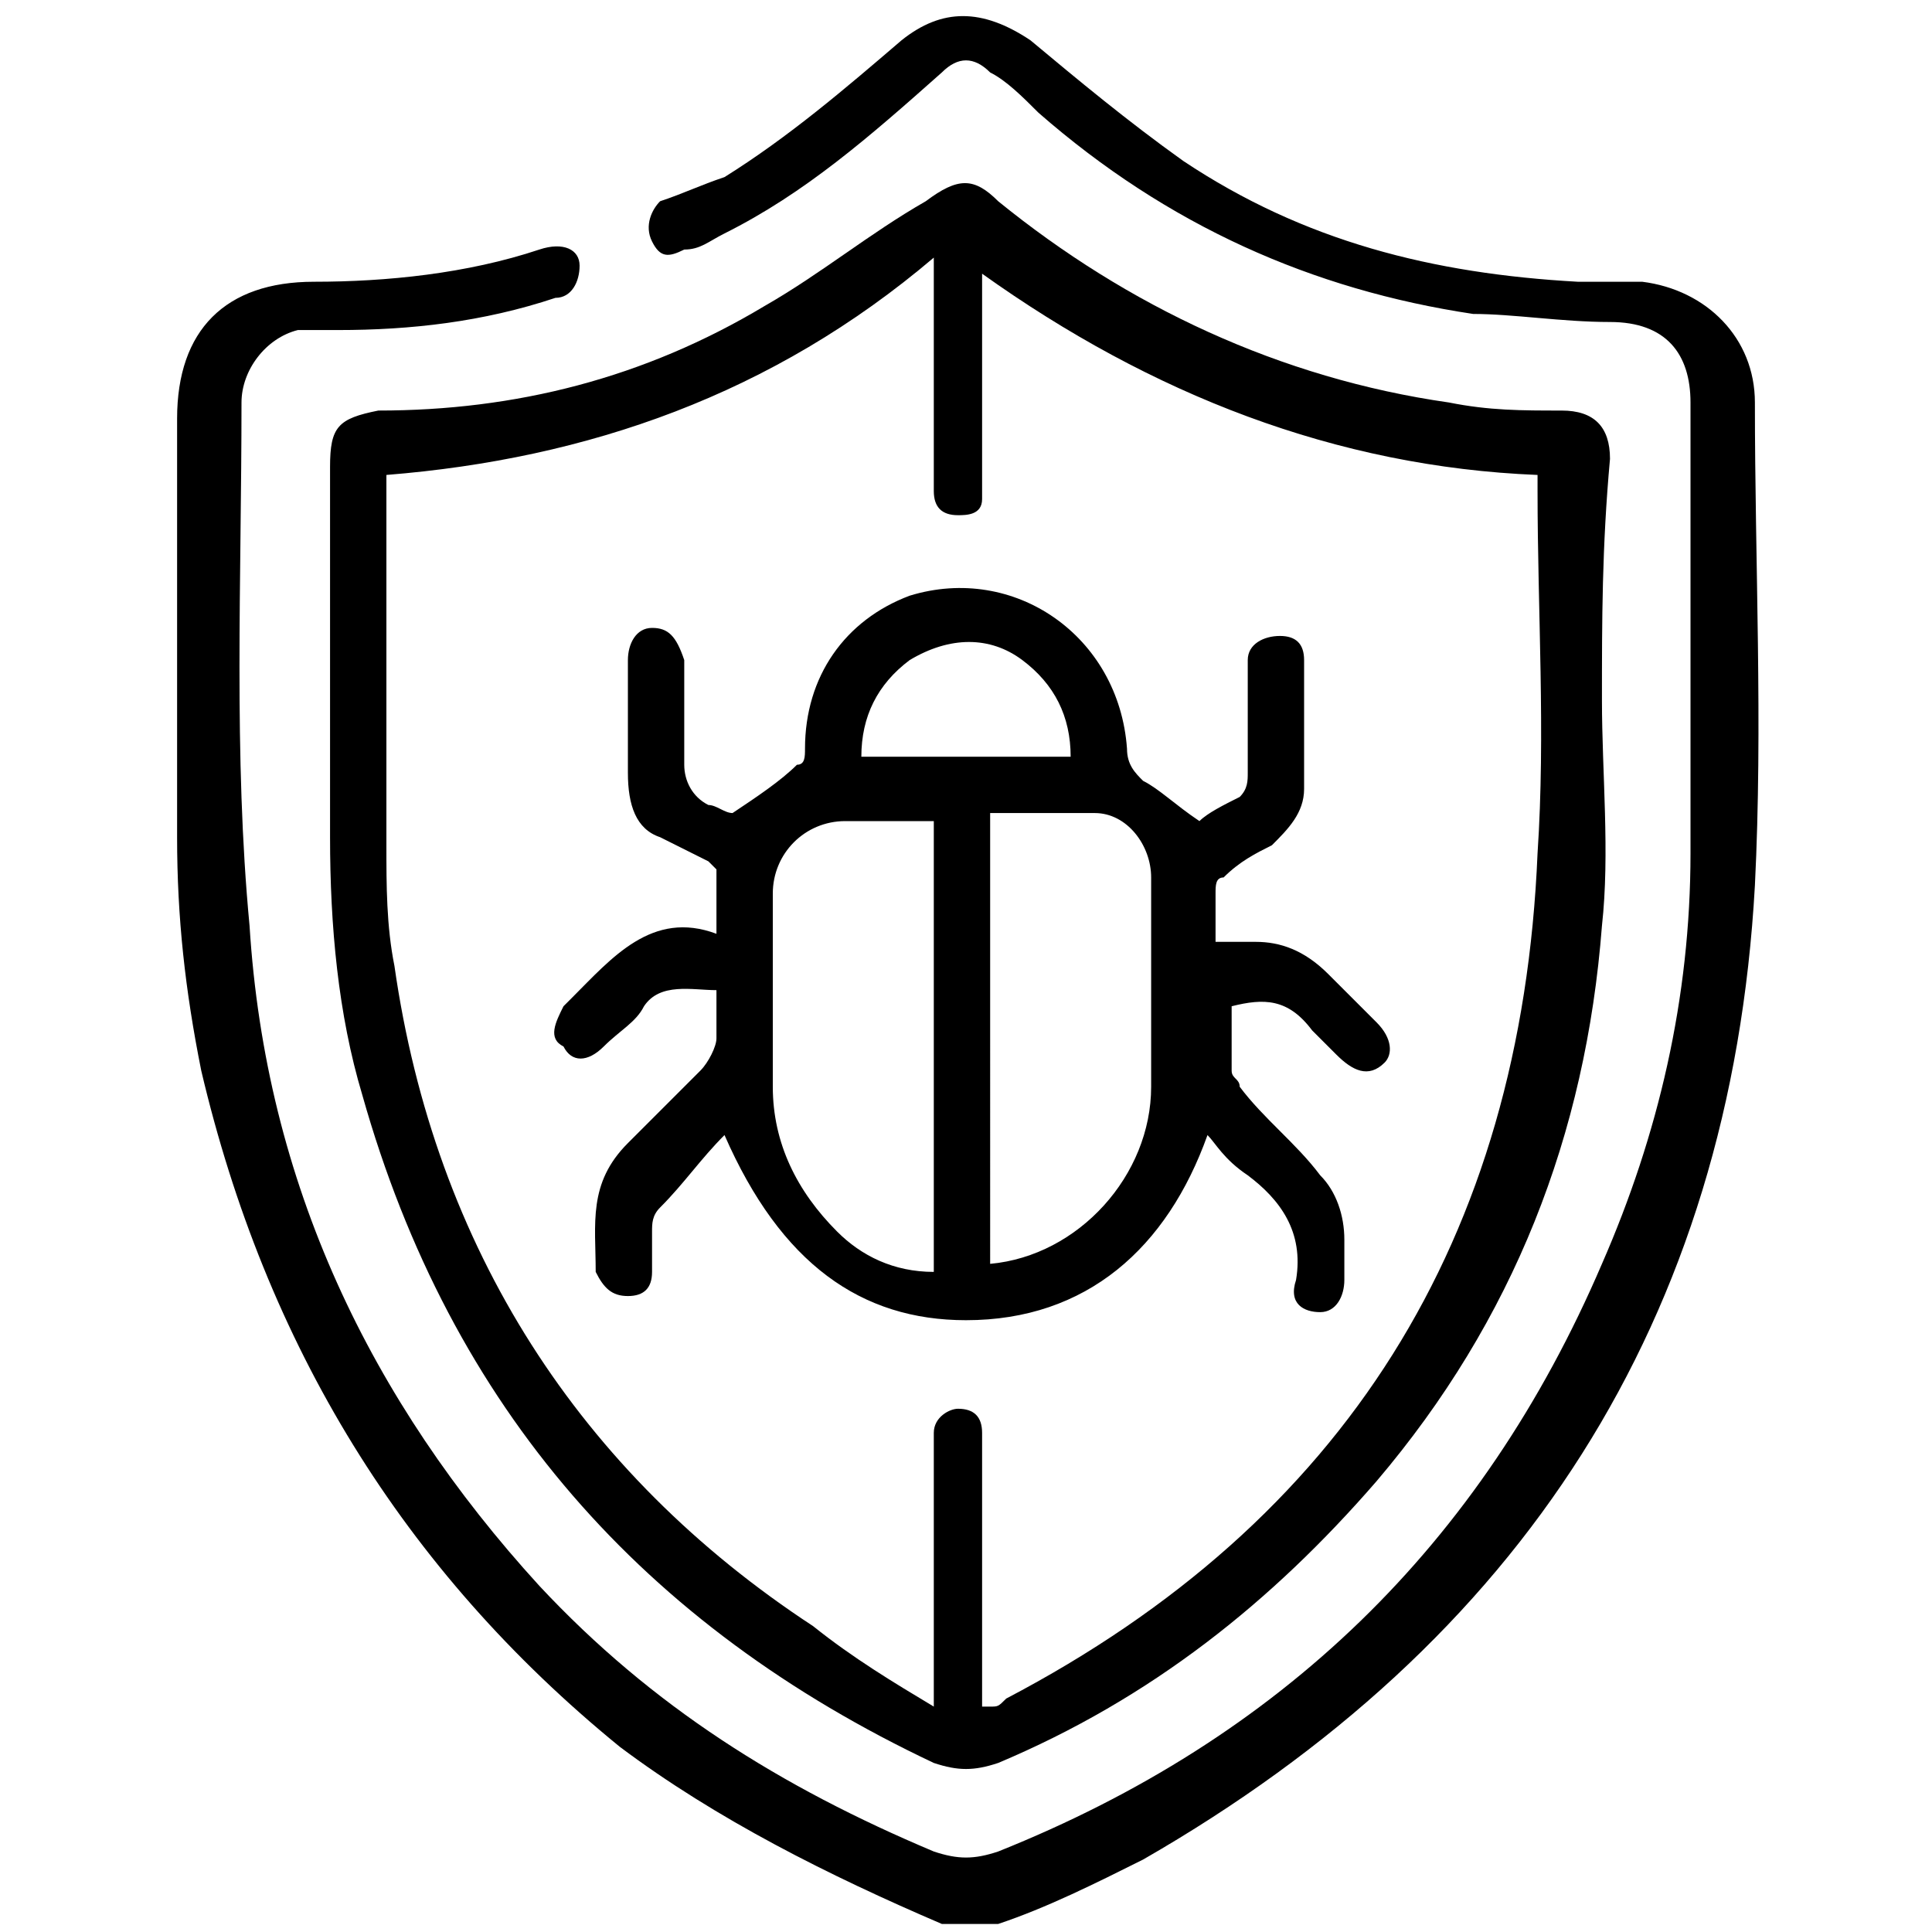 <?xml version="1.0" encoding="utf-8"?>
<!-- Generator: Adobe Illustrator 27.0.1, SVG Export Plug-In . SVG Version: 6.00 Build 0)  -->
<svg version="1.1" xmlns="http://www.w3.org/2000/svg" xmlns:xlink="http://www.w3.org/1999/xlink" x="0px" y="0px"
	 viewBox="0 0 24 24" style="enable-background:new 0 0 24 24;" xml:space="preserve">
<style type="text/css">
	.st0{display:none;}
	.st1{display:inline;fill-rule:evenodd;clip-rule:evenodd;}
	.st2{display:inline;}
</style>
<g id="Layer_1" class="st0">
	<path class="st1" d="M4,3C2.9,3,2,3.9,2,5v11c0,1.1,0.9,2,2,2h16c1.1,0,2-0.9,2-2V5c0-1.1-0.9-2-2-2H4z M4,5h16v11H4V5z"/>
	<path class="st2" d="M1,19c-0.6,0-1,0.4-1,1s0.4,1,1,1h22c0.6,0,1-0.4,1-1s-0.4-1-1-1H1z"/>
</g>
<g id="Layer_2">
	<g>
		<path d="M11.7,23.9c-1.4-0.6-2.8-1.3-4-2.2c-2.7-2.2-4.4-5-5.2-8.4c-0.2-1-0.3-1.9-0.3-2.9c0-1.7,0-3.5,0-5.2
			c0-1.1,0.6-1.7,1.7-1.7c0.9,0,1.9-0.1,2.8-0.4C7,3,7.2,3.1,7.2,3.3c0,0.2-0.1,0.4-0.3,0.4C6,4,5.1,4.1,4.2,4.1c-0.2,0-0.4,0-0.5,0
			C3.3,4.2,3,4.6,3,5c0,2.2-0.1,4.4,0.1,6.5c0.2,3.2,1.5,5.9,3.6,8.2c1.4,1.5,3,2.5,4.9,3.3c0.3,0.1,0.5,0.1,0.8,0
			c3.5-1.4,6-3.8,7.5-7.3c0.7-1.6,1.1-3.3,1.1-5.1c0-1.9,0-3.7,0-5.6c0-0.6-0.3-1-1-1c-0.6,0-1.2-0.1-1.7-0.1
			c-2-0.3-3.8-1.1-5.4-2.5c-0.2-0.2-0.4-0.4-0.6-0.5c-0.2-0.2-0.4-0.2-0.6,0C10.8,1.7,10,2.4,9,2.9C8.8,3,8.7,3.1,8.5,3.1
			C8.3,3.2,8.2,3.2,8.1,3C8,2.8,8.1,2.6,8.2,2.5C8.5,2.4,8.7,2.3,9,2.2c0.8-0.5,1.5-1.1,2.2-1.7c0.5-0.4,1-0.4,1.6,0
			C13.4,1,14,1.5,14.7,2c1.5,1,3.1,1.4,4.9,1.5c0.3,0,0.5,0,0.8,0c0.8,0.1,1.4,0.7,1.4,1.5c0,2,0.1,4,0,6c-0.3,5.4-2.9,9.4-7.6,12.1
			c-0.6,0.3-1.2,0.6-1.8,0.8C12.1,23.9,11.9,23.9,11.7,23.9z"/>
		<path d="M19.9,8.7c0,0.9,0.1,1.9,0,2.8c-0.2,2.6-1.1,4.9-2.8,6.9c-1.3,1.5-2.8,2.7-4.7,3.5c-0.3,0.1-0.5,0.1-0.8,0
			c-3.6-1.7-6-4.4-7.1-8.3c-0.3-1-0.4-2.1-0.4-3.2c0-1.5,0-3.1,0-4.6c0-0.5,0.1-0.6,0.6-0.7C6.4,5.1,8,4.7,9.5,3.8
			c0.7-0.4,1.3-0.9,2-1.3c0.4-0.3,0.6-0.3,0.9,0C14,3.8,15.9,4.7,18,5c0.5,0.1,0.9,0.1,1.4,0.1c0.4,0,0.6,0.2,0.6,0.6
			C19.9,6.8,19.9,7.7,19.9,8.7C19.9,8.7,19.9,8.7,19.9,8.7z M11.6,21.2c0-0.2,0-0.2,0-0.3c0-1,0-2,0-2.9c0-0.1,0-0.2,0-0.2
			c0-0.2,0.2-0.3,0.3-0.3c0.2,0,0.3,0.1,0.3,0.3c0,0.1,0,0.2,0,0.2c0,1,0,2,0,2.9c0,0.1,0,0.2,0,0.3c0,0,0.1,0,0.1,0
			c0.1,0,0.1,0,0.2-0.1c4.2-2.2,6.4-5.7,6.6-10.5c0.1-1.5,0-3,0-4.5c0-0.1,0-0.1,0-0.2c-2.5-0.1-4.8-1-6.9-2.5c0,0.1,0,0.2,0,0.3
			c0,0.7,0,1.5,0,2.2c0,0.1,0,0.2,0,0.3c0,0.2-0.2,0.2-0.3,0.2c-0.2,0-0.3-0.1-0.3-0.3c0-0.1,0-0.2,0-0.3c0-0.8,0-1.5,0-2.3
			c0-0.1,0-0.2,0-0.3C9.6,4.9,7.3,5.7,4.8,5.9c0,0.1,0,0.2,0,0.2c0,1.5,0,3,0,4.4c0,0.5,0,1,0.1,1.5c0.5,3.5,2.3,6.3,5.2,8.2
			C10.6,20.6,11.1,20.9,11.6,21.2z"/>
		<path d="M15,14.1c-0.5,1.4-1.5,2.3-3,2.3c-1.3,0-2.3-0.7-3-2.3c-0.3,0.3-0.5,0.6-0.8,0.9c-0.1,0.1-0.1,0.2-0.1,0.3
			c0,0.2,0,0.3,0,0.5c0,0.2-0.1,0.3-0.3,0.3c-0.2,0-0.3-0.1-0.4-0.3c0-0.6-0.1-1.1,0.4-1.6c0.3-0.3,0.6-0.6,0.9-0.9
			c0.1-0.1,0.2-0.3,0.2-0.4c0-0.2,0-0.4,0-0.6c-0.3,0-0.7-0.1-0.9,0.2c-0.1,0.2-0.3,0.3-0.5,0.5c-0.2,0.2-0.4,0.2-0.5,0
			c-0.2-0.1-0.1-0.3,0-0.5c0,0,0.1-0.1,0.1-0.1c0.5-0.5,1-1.1,1.8-0.8c0-0.3,0-0.5,0-0.8c0,0-0.1-0.1-0.1-0.1
			c-0.2-0.1-0.4-0.2-0.6-0.3C7.9,10.3,7.8,10,7.8,9.6c0-0.5,0-1,0-1.4c0-0.2,0.1-0.4,0.3-0.4c0.2,0,0.3,0.1,0.4,0.4
			c0,0.4,0,0.8,0,1.3c0,0.2,0.1,0.4,0.3,0.5C8.9,10,9,10.1,9.1,10.1c0.3-0.2,0.6-0.4,0.8-0.6C10,9.5,10,9.4,10,9.3
			c0-0.9,0.5-1.6,1.3-1.9C12.6,7,13.9,7.9,14,9.3c0,0.2,0.1,0.3,0.2,0.4c0.2,0.1,0.4,0.3,0.7,0.5c0.1-0.1,0.3-0.2,0.5-0.3
			c0.1-0.1,0.1-0.2,0.1-0.3c0-0.4,0-0.8,0-1.2c0-0.1,0-0.1,0-0.2c0-0.2,0.2-0.3,0.4-0.3c0.2,0,0.3,0.1,0.3,0.3c0,0.5,0,1.1,0,1.6
			c0,0.3-0.2,0.5-0.4,0.7c-0.2,0.1-0.4,0.2-0.6,0.4c-0.1,0-0.1,0.1-0.1,0.2c0,0.2,0,0.4,0,0.6c0.2,0,0.3,0,0.5,0
			c0.3,0,0.6,0.1,0.9,0.4c0.2,0.2,0.4,0.4,0.6,0.6c0.2,0.2,0.2,0.4,0.1,0.5c-0.2,0.2-0.4,0.1-0.6-0.1c-0.1-0.1-0.2-0.2-0.3-0.3
			c-0.3-0.4-0.6-0.4-1-0.3c0,0.3,0,0.5,0,0.8c0,0.1,0.1,0.1,0.1,0.2c0.3,0.4,0.7,0.7,1,1.1c0.2,0.2,0.3,0.5,0.3,0.8
			c0,0.2,0,0.3,0,0.5c0,0.2-0.1,0.4-0.3,0.4c-0.2,0-0.4-0.1-0.3-0.4c0.1-0.6-0.2-1-0.6-1.3C15.2,14.4,15.1,14.2,15,14.1z M11.6,10.2
			C11.6,10.2,11.6,10.1,11.6,10.2c-0.4,0-0.8,0-1.1,0c-0.5,0-0.9,0.4-0.9,0.9c0,0.8,0,1.6,0,2.4c0,0.7,0.3,1.3,0.8,1.8
			c0.3,0.3,0.7,0.5,1.2,0.5C11.6,13.8,11.6,12,11.6,10.2z M12.3,15.7c1.1-0.1,2-1.1,2-2.2c0-0.9,0-1.7,0-2.6c0-0.4-0.3-0.8-0.7-0.8
			c-0.4,0-0.9,0-1.3,0C12.3,12,12.3,13.8,12.3,15.7z M10.7,9.4c0.9,0,1.7,0,2.6,0c0-0.5-0.2-0.9-0.6-1.2c-0.4-0.3-0.9-0.3-1.4,0
			C10.9,8.5,10.7,8.9,10.7,9.4z"/>
	</g>
</g>
</svg>
